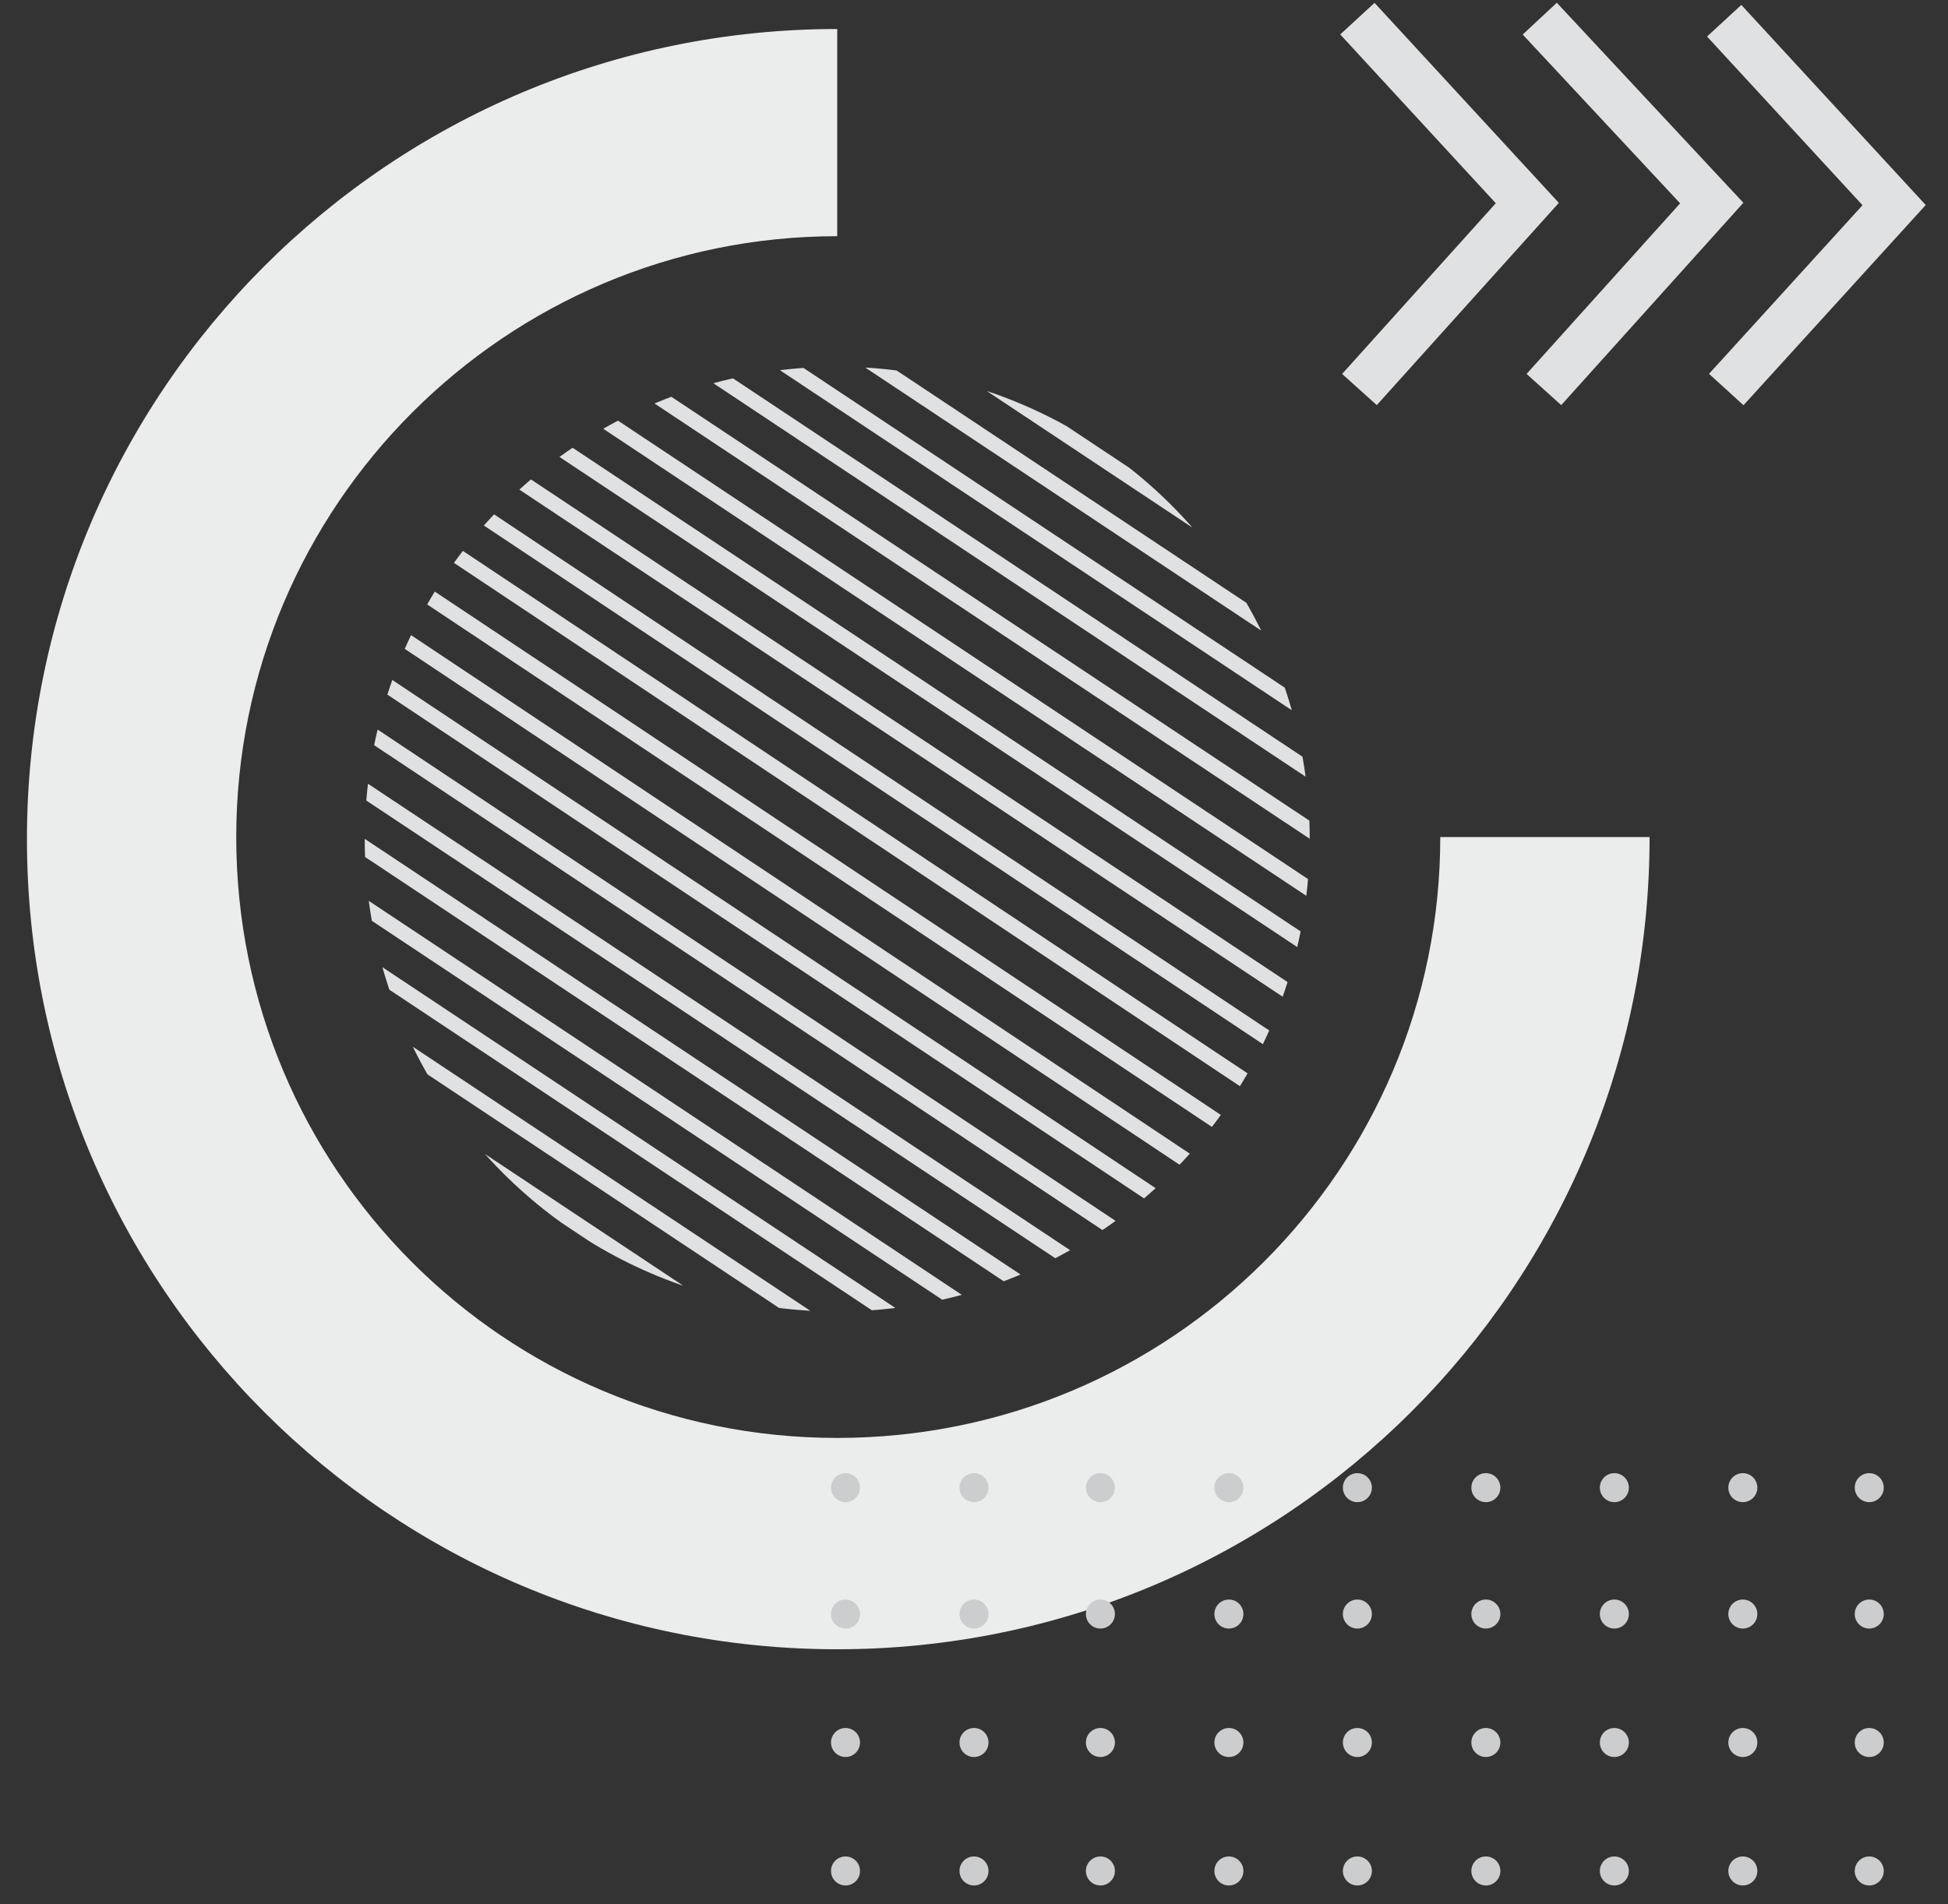 <?xml version="1.0" encoding="utf-8"?>
<!-- Generator: Adobe Illustrator 27.7.0, SVG Export Plug-In . SVG Version: 6.00 Build 0)  -->
<svg version="1.1" id="Layer_1" xmlns="http://www.w3.org/2000/svg" xmlns:xlink="http://www.w3.org/1999/xlink" x="0px" y="0px"
	 viewBox="0 0 94 91.9" style="enable-background:new 0 0 94 91.9;" xml:space="preserve">
<rect x="0" y="0" width="94" height="91.9" fill="#333333" stroke="none"/>
<style type="text/css">
	.st0{clip-path:url(#SVGID_00000012460452677683110150000009177027181852040087_);}
	.st1{fill:none;stroke:#E0E1E2;stroke-width:0.72;stroke-miterlimit:10;}
	.st2{fill:#EBECEC;}
	.st3{fill:#CBCDCE;}
	.st4{fill:none;stroke:#E0E1E2;stroke-width:2.25;stroke-miterlimit:10;}
</style>
<g>
	<g>
		<g>
			<g>
				<g>
					<g>
						<defs>
							<circle id="SVGID_1_" cx="40.4" cy="40.5" r="22.8"/>
						</defs>
						<clipPath id="SVGID_00000079487426645371674120000012083960680360532354_">
							<use xlink:href="#SVGID_1_"  style="overflow:visible;"/>
						</clipPath>
						<g style="clip-path:url(#SVGID_00000079487426645371674120000012083960680360532354_);">
							<line class="st1" x1="30.4" y1="7" x2="75.7" y2="37.1"/>
							<line class="st1" x1="29.1" y1="8.9" x2="74.4" y2="39"/>
							<line class="st1" x1="27.8" y1="10.9" x2="73.1" y2="41"/>
							<line class="st1" x1="26.5" y1="12.8" x2="71.8" y2="42.9"/>
							<line class="st1" x1="25.2" y1="14.8" x2="70.5" y2="44.9"/>
							<line class="st1" x1="23.9" y1="16.8" x2="69.2" y2="46.9"/>
							<line class="st1" x1="22.6" y1="18.7" x2="67.9" y2="48.8"/>
							<line class="st1" x1="21.3" y1="20.7" x2="66.6" y2="50.8"/>
							<line class="st1" x1="20" y1="22.7" x2="65.2" y2="52.8"/>
							<line class="st1" x1="18.7" y1="24.6" x2="63.9" y2="54.7"/>
							<line class="st1" x1="17.4" y1="26.6" x2="62.6" y2="56.7"/>
							<line class="st1" x1="16.1" y1="28.6" x2="61.3" y2="58.7"/>
							<line class="st1" x1="14.8" y1="30.5" x2="60" y2="60.6"/>
							<line class="st1" x1="13.5" y1="32.5" x2="58.7" y2="62.6"/>
							<line class="st1" x1="12.1" y1="34.5" x2="57.4" y2="64.6"/>
							<line class="st1" x1="10.8" y1="36.4" x2="56.1" y2="66.5"/>
							<line class="st1" x1="9.5" y1="38.4" x2="54.8" y2="68.5"/>
							<line class="st1" x1="8.2" y1="40.3" x2="53.5" y2="70.4"/>
							<line class="st1" x1="6.9" y1="42.3" x2="52.2" y2="72.4"/>
							<line class="st1" x1="5.6" y1="44.3" x2="50.9" y2="74.4"/>
						</g>
					</g>
				</g>
			</g>
			<path class="st2" d="M40.4,1.4C18.8,1.4,1.3,18.9,1.3,40.5s17.5,39.1,39.1,39.1s39.2-17.5,39.2-39.2H69.5c0,16-13,29-29.1,29
				s-29-13-29-29s13-29,29-29V1.4L40.4,1.4z"/>
		</g>
		<g>
			<circle class="st3" cx="40.8" cy="71.8" r="0.7"/>
			<circle class="st3" cx="47" cy="71.8" r="0.7"/>
			<circle class="st3" cx="53.1" cy="71.8" r="0.7"/>
			<circle class="st3" cx="59.3" cy="71.8" r="0.7"/>
			<circle class="st3" cx="65.5" cy="71.8" r="0.7"/>
			<circle class="st3" cx="71.7" cy="71.8" r="0.7"/>
			<circle class="st3" cx="77.9" cy="71.8" r="0.7"/>
			<circle class="st3" cx="84.1" cy="71.8" r="0.7"/>
			<circle class="st3" cx="90.2" cy="71.8" r="0.7"/>
			<circle class="st3" cx="40.8" cy="77.9" r="0.7"/>
			<circle class="st3" cx="47" cy="77.9" r="0.7"/>
			<circle class="st3" cx="53.1" cy="77.9" r="0.7"/>
			<circle class="st3" cx="59.3" cy="77.9" r="0.7"/>
			<circle class="st3" cx="65.5" cy="77.9" r="0.7"/>
			<circle class="st3" cx="71.7" cy="77.9" r="0.7"/>
			<circle class="st3" cx="77.9" cy="77.9" r="0.7"/>
			<circle class="st3" cx="84.1" cy="77.9" r="0.7"/>
			<circle class="st3" cx="90.2" cy="77.9" r="0.7"/>
			<circle class="st3" cx="40.8" cy="84.1" r="0.7"/>
			<circle class="st3" cx="47" cy="84.1" r="0.7"/>
			<circle class="st3" cx="53.1" cy="84.1" r="0.7"/>
			<circle class="st3" cx="59.3" cy="84.1" r="0.7"/>
			<circle class="st3" cx="65.5" cy="84.1" r="0.7"/>
			<circle class="st3" cx="71.7" cy="84.1" r="0.7"/>
			<circle class="st3" cx="77.9" cy="84.1" r="0.7"/>
			<circle class="st3" cx="84.1" cy="84.1" r="0.7"/>
			<circle class="st3" cx="90.2" cy="84.1" r="0.7"/>
			<circle class="st3" cx="40.8" cy="90.3" r="0.7"/>
			<circle class="st3" cx="47" cy="90.3" r="0.7"/>
			<circle class="st3" cx="53.1" cy="90.3" r="0.7"/>
			<circle class="st3" cx="59.3" cy="90.3" r="0.7"/>
			<circle class="st3" cx="65.5" cy="90.3" r="0.7"/>
			<circle class="st3" cx="71.7" cy="90.3" r="0.7"/>
			<circle class="st3" cx="77.9" cy="90.3" r="0.7"/>
			<circle class="st3" cx="84.1" cy="90.3" r="0.7"/>
			<circle class="st3" cx="90.2" cy="90.3" r="0.7"/>
		</g>
	</g>
	<g>
		<polyline class="st4" points="74.5,18.8 82.6,9.8 74.3,0.9 		"/>
		<polyline class="st4" points="65.6,18.8 73.7,9.8 65.5,0.9 		"/>
		<polyline class="st4" points="83.3,18.8 91.4,9.9 83.2,1 		"/>
	</g>
</g>
</svg>

